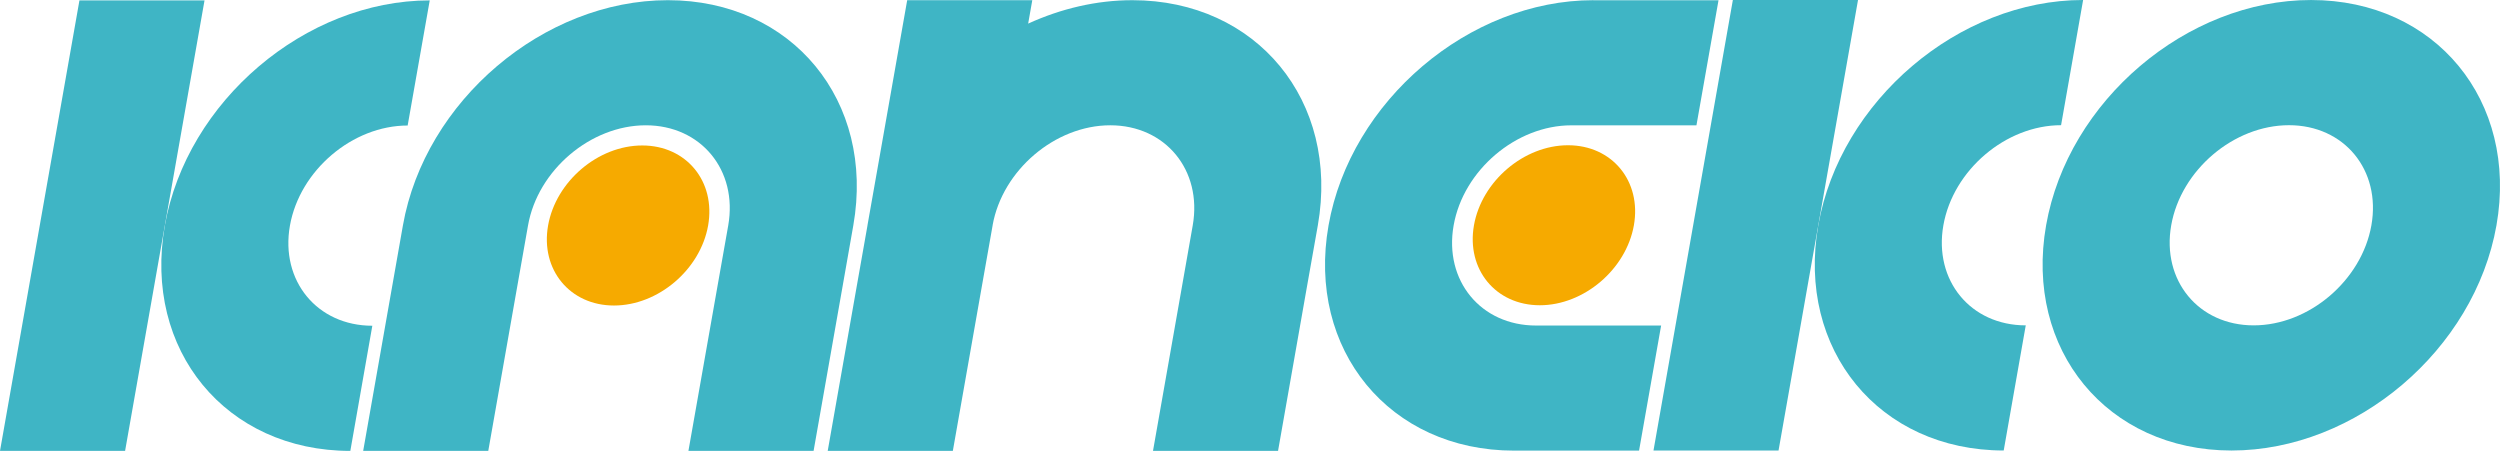 <?xml version="1.0" encoding="utf-8"?>
<!-- Generator: Adobe Illustrator 15.0.0, SVG Export Plug-In . SVG Version: 6.00 Build 0)  -->
<!DOCTYPE svg PUBLIC "-//W3C//DTD SVG 1.1//EN" "http://www.w3.org/Graphics/SVG/1.1/DTD/svg11.dtd">
<svg version="1.1" id="レイヤー_1" xmlns="http://www.w3.org/2000/svg" xmlns:xlink="http://www.w3.org/1999/xlink" x="0px"
	 y="0px" width="292.988px" height="52.843px" viewBox="0 34.432 292.988 52.843" enable-background="new 0 34.432 292.988 52.843"
	 xml:space="preserve">
<g>
	<g>
		<g>
			<path fill="#3FB5C5" d="M270.845,34.434c-14.577,0-28.488,11.819-31.051,26.4c-2.569,14.581,7.162,26.396,21.73,26.396
				c14.586,0,28.483-11.815,31.051-26.396C295.147,46.254,285.418,34.434,270.845,34.434z M264.118,72.563
				c-6.467,0-10.798-5.263-9.662-11.729c1.14-6.476,7.332-11.729,13.803-11.729c6.468,0,10.799,5.253,9.658,11.729
				C276.778,67.302,270.588,72.563,264.118,72.563z"/>
			<g>
				<path fill="#3FB5C5" d="M43.635,72.607c-6.462,0-10.802-5.268-9.657-11.733c1.144-6.471,7.328-11.732,13.798-11.732
					l2.587-14.664c-14.577,0-28.476,11.819-31.045,26.396c-2.575,14.577,7.162,26.401,21.739,26.401L43.635,72.607z"/>
				<polygon fill="#3FB5C5" points="14.66,87.275 0,87.275 9.311,34.477 23.97,34.477 				"/>
			</g>
			<path fill="#3FB5C5" d="M100.004,60.848c2.565-14.577-7.163-26.394-21.734-26.394c-14.577,0-28.477,11.815-31.05,26.394
				l-1.297,7.357l-3.36,19.069h14.66l3.36-19.069l1.3-7.357c1.141-6.472,7.328-11.732,13.8-11.732
				c6.466,0,10.798,5.262,9.663,11.732l-1.301,7.357l-3.365,19.069h14.668l3.361-19.069L100.004,60.848z"/>
			<path fill="#3FB5C5" d="M132.707,34.455c-4.214,0-8.372,0.992-12.211,2.744l0.483-2.744h-14.66l-3.361,19.062l-1.296,7.332v0.025
				l-1.296,7.332l-3.362,19.069h14.664l3.362-19.069l1.296-7.332h0.004v-0.048c1.148-6.453,7.332-11.711,13.79-11.711
				c6.466,0,10.798,5.262,9.663,11.732l-1.296,7.357l-3.361,19.069h14.655l3.357-19.069l1.305-7.357
				C157.012,46.271,147.275,34.455,132.707,34.455z"/>
			<g>
				<path fill="#3FB5C5" d="M237.408,72.563c-6.462,0-10.798-5.263-9.654-11.729c1.141-6.476,7.327-11.729,13.794-11.729
					l2.584-14.673c-14.577,0-28.472,11.819-31.036,26.4c-2.574,14.581,7.152,26.396,21.729,26.396L237.408,72.563z"/>
				<polygon fill="#3FB5C5" points="208.436,87.231 193.781,87.231 203.083,34.434 217.751,34.434 				"/>
			</g>
			<path fill="#3FB5C5" d="M186.736,34.455c-14.577,0-28.472,11.815-31.037,26.394c-2.574,14.576,7.163,26.393,21.727,26.393h7.362
				h7.302l2.587-14.659h-7.305h-7.354c-6.468,0-10.803-5.263-9.659-11.732c1.136-6.472,7.328-11.732,13.795-11.732h7.35h7.312
				l2.587-14.66h-7.306h-7.36V34.455z"/>
		</g>
	</g>
	<g>
		<path fill="#F6AA00" d="M71.955,70.237c-5.167,0-8.632-4.206-7.723-9.372c0.913-5.175,5.856-9.385,11.037-9.385
			c5.162,0,8.632,4.21,7.719,9.385C82.074,66.031,77.13,70.237,71.955,70.237z"/>
		<path fill="#F6AA00" d="M180.461,70.206c-5.172,0-8.629-4.205-7.72-9.371c0.913-5.171,5.854-9.38,11.024-9.38
			c5.166,0,8.632,4.209,7.719,9.38C190.572,66.001,185.623,70.206,180.461,70.206z"/>
	</g>
</g>
</svg>
